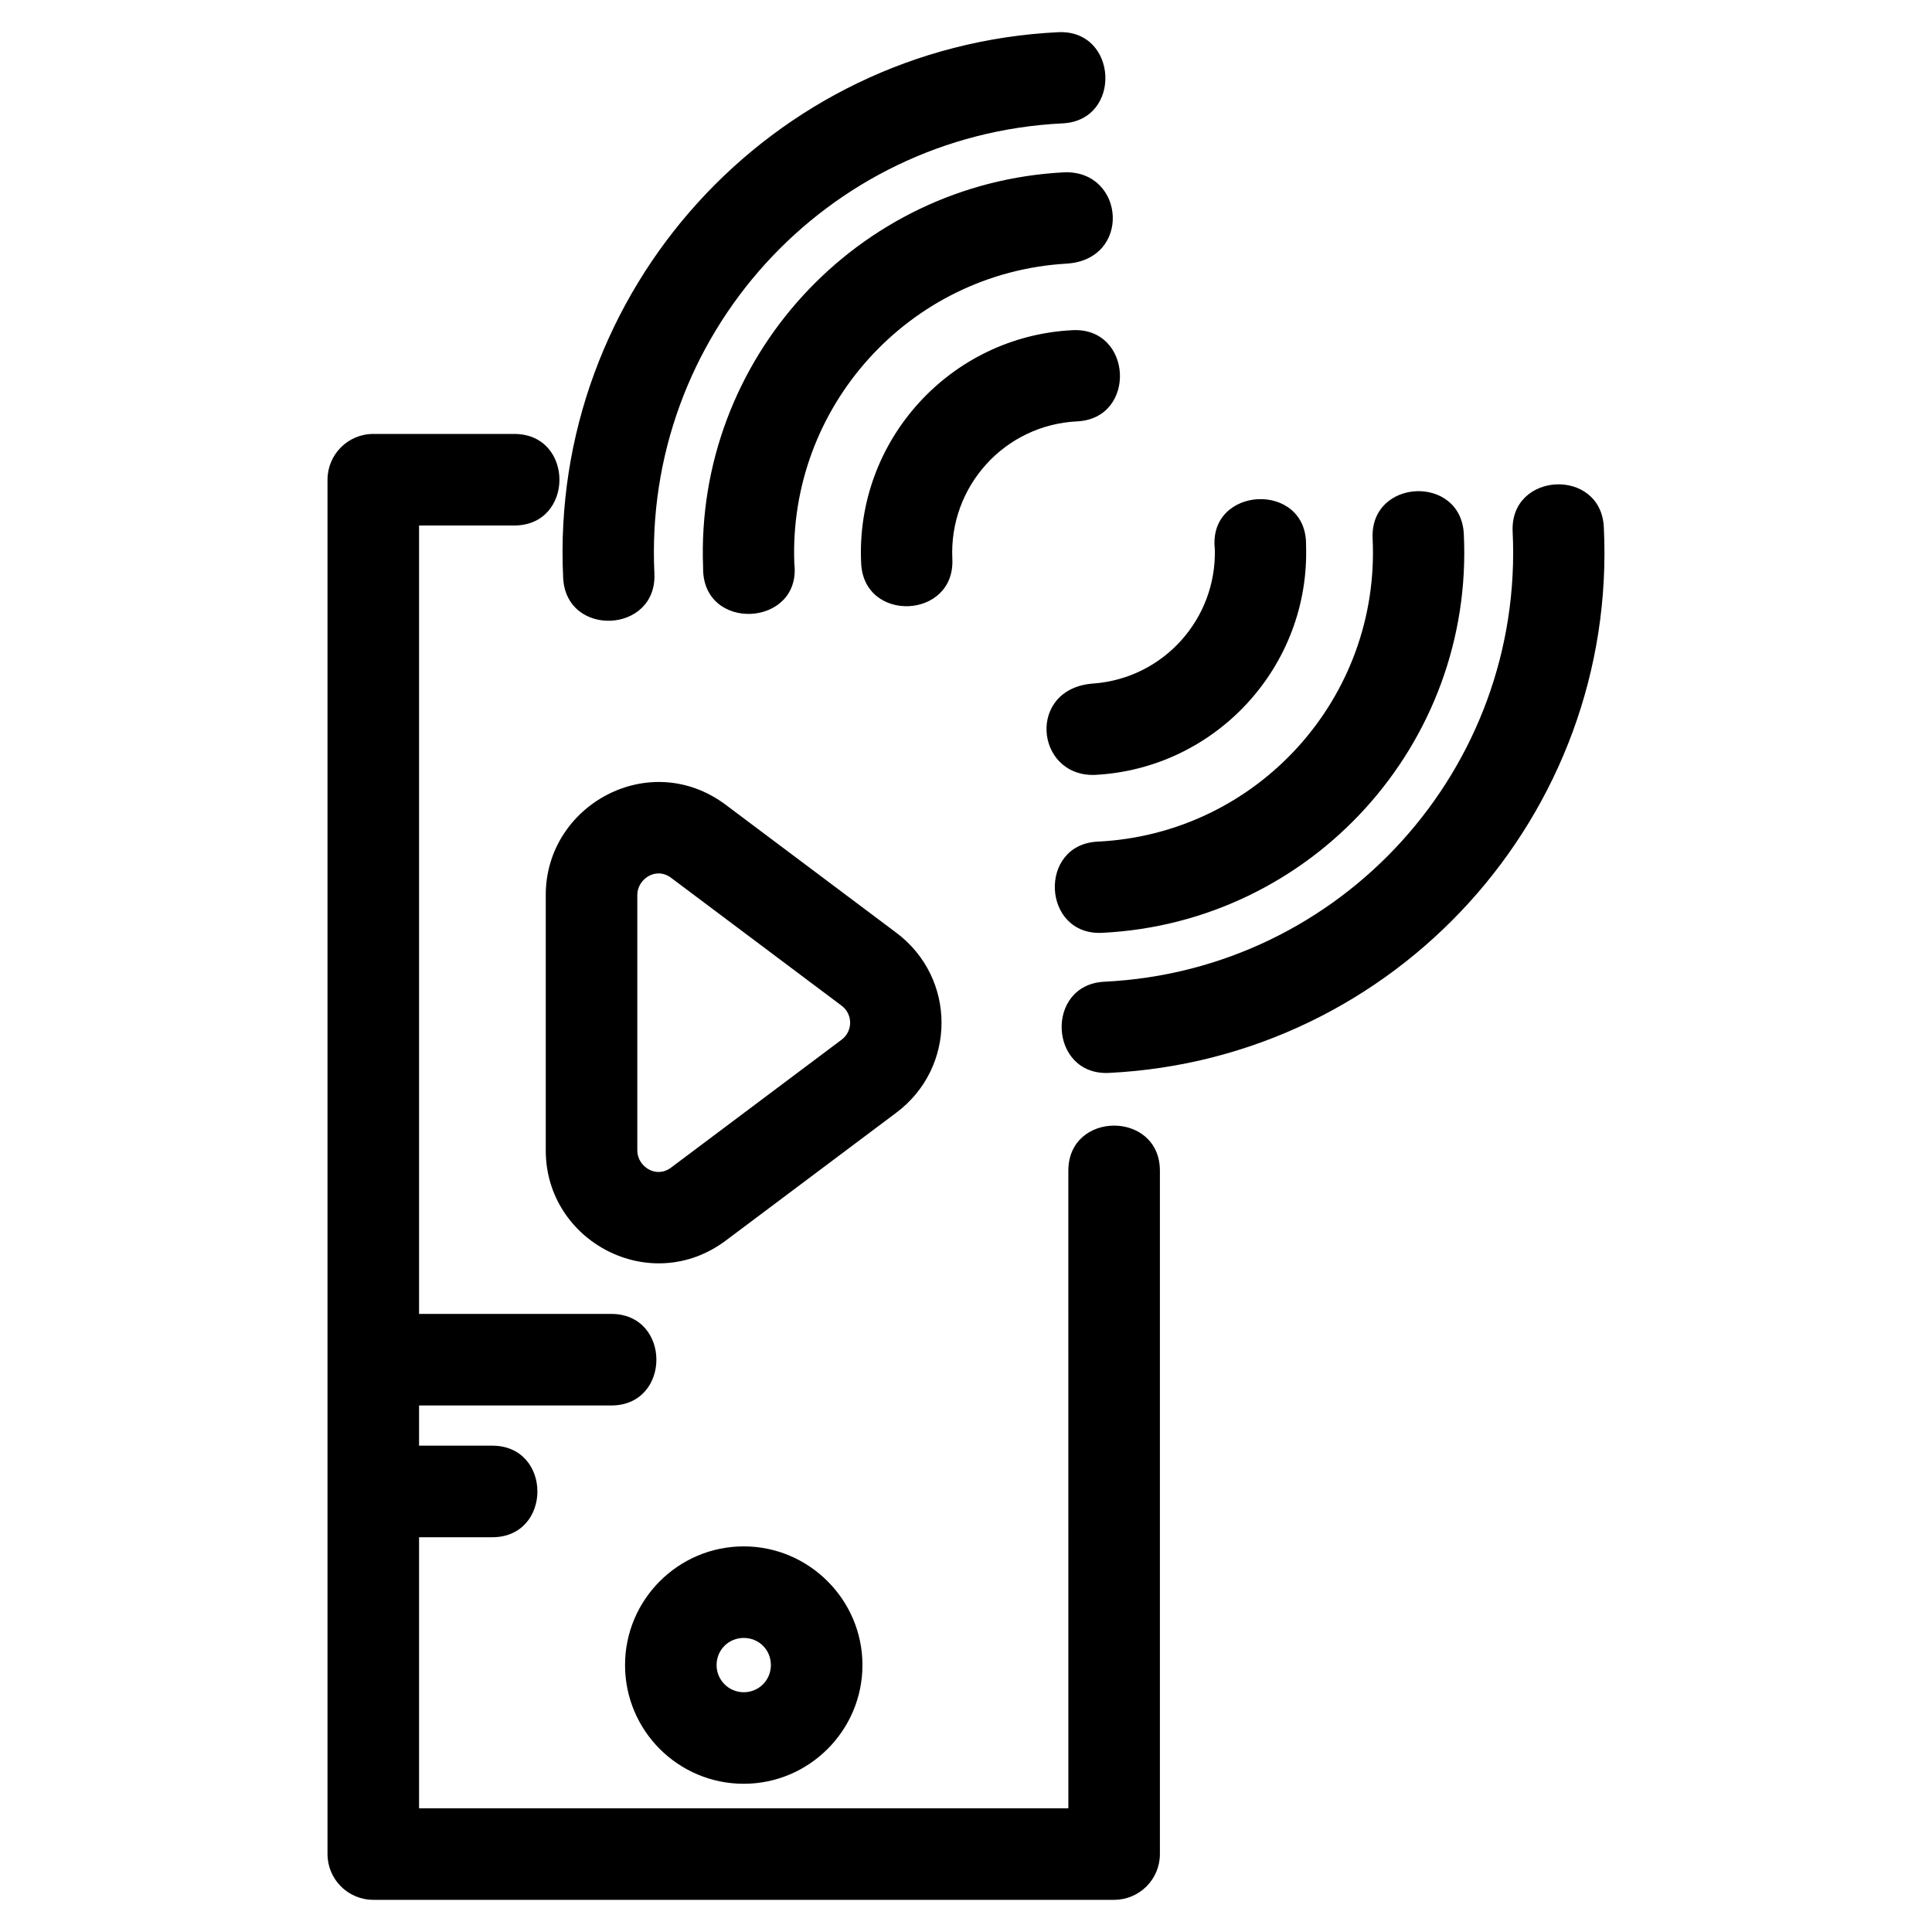 <?xml version="1.0" encoding="UTF-8"?>
<!-- Uploaded to: ICON Repo, www.iconrepo.com, Generator: ICON Repo Mixer Tools -->
<svg fill="#000000" width="800px" height="800px" version="1.1" viewBox="144 144 512 512" xmlns="http://www.w3.org/2000/svg">
 <path d="m427.12 454.27c0-15.961 24.266-15.961 24.266 0v181.07c0 6.699-5.434 12.133-12.133 12.133h-196.33c-6.695 0-12.129-5.434-12.129-12.133v-364.21c0-6.699 5.434-12.133 12.129-12.133h37.363c15.961 0 15.961 24.262 0 24.262h-25.23v208.94h50.926c15.961 0 15.961 24.266 0 24.266h-50.926v10.652h19.398c15.953 0 15.953 24.266 0 24.266h-19.398v71.828h172.07zm-90.758-96.965 45.172 33.883c15.977 11.984 15.977 35.699 0 47.684l-45.172 33.875c-20.012 15.008-47.73 0.242-47.73-23.84v-67.766c0-23.84 27.539-38.977 47.73-23.84zm30.676 53.215-45.176-33.883c-4.082-3.059-8.969 0.379-8.969 4.504v67.766c0 4.129 4.887 7.57 8.969 4.504l45.176-33.883c3.012-2.262 3.012-6.746 0-9.008zm177.83-125.66c-0.75-15.906 23.422-17.031 24.164-1.137 3.715 76.066-55.121 140.89-131.18 144.61-15.898 0.742-17.031-23.426-1.137-24.172 62.801-3.066 111.21-56.508 108.15-119.3zm-227.45 11.145c0.742 15.898-23.426 17.031-24.172 1.137-3.707-76.07 55.125-140.89 131.19-144.61 15.898-0.742 17.031 23.422 1.137 24.164-62.809 3.07-111.21 56.508-108.15 119.3zm172.7-7.438c1.035 32.121-24.016 59.23-56.113 60.797-15.711 0.352-17.965-22.992-0.215-24.227 18.52-1.387 32.645-17.078 32.152-35.633-1.898-16.797 24.504-18.133 24.176-0.941zm-93.738 3.582c0.75 15.898-23.422 17.031-24.164 1.137-1.59-32.488 23.594-60.207 56.078-61.789 15.898-0.742 17.031 23.426 1.137 24.172-19.227 0.941-33.984 17.27-33.051 36.484zm111.38-5.481c-0.742-15.898 23.422-17.031 24.164-1.137 2.715 55.586-40.305 102.97-95.883 105.68-15.898 0.742-17.031-23.426-1.137-24.172 42.32-2.066 74.918-38.066 72.852-80.375zm-177.43 7.707c-2.184-55.16 40.777-102.03 95.918-104.72 15.93-0.352 17.703 23.262 0.25 24.219-41.535 2.5-73.574 37.863-71.996 79.469 1.992 16.887-24.48 18.328-24.172 1.035zm10.766 259.43c17.305 0 31.461 14.152 31.461 31.453 0 17.34-14.137 31.461-31.461 31.461-17.371 0-31.453-14.09-31.453-31.461 0-17.348 14.121-31.453 31.453-31.453zm0 24.262c-4.016 0-7.195 3.184-7.195 7.195 0 3.977 3.219 7.195 7.195 7.195 4.012 0 7.195-3.191 7.195-7.195 0-4.039-3.152-7.195-7.195-7.195z"/>
</svg>